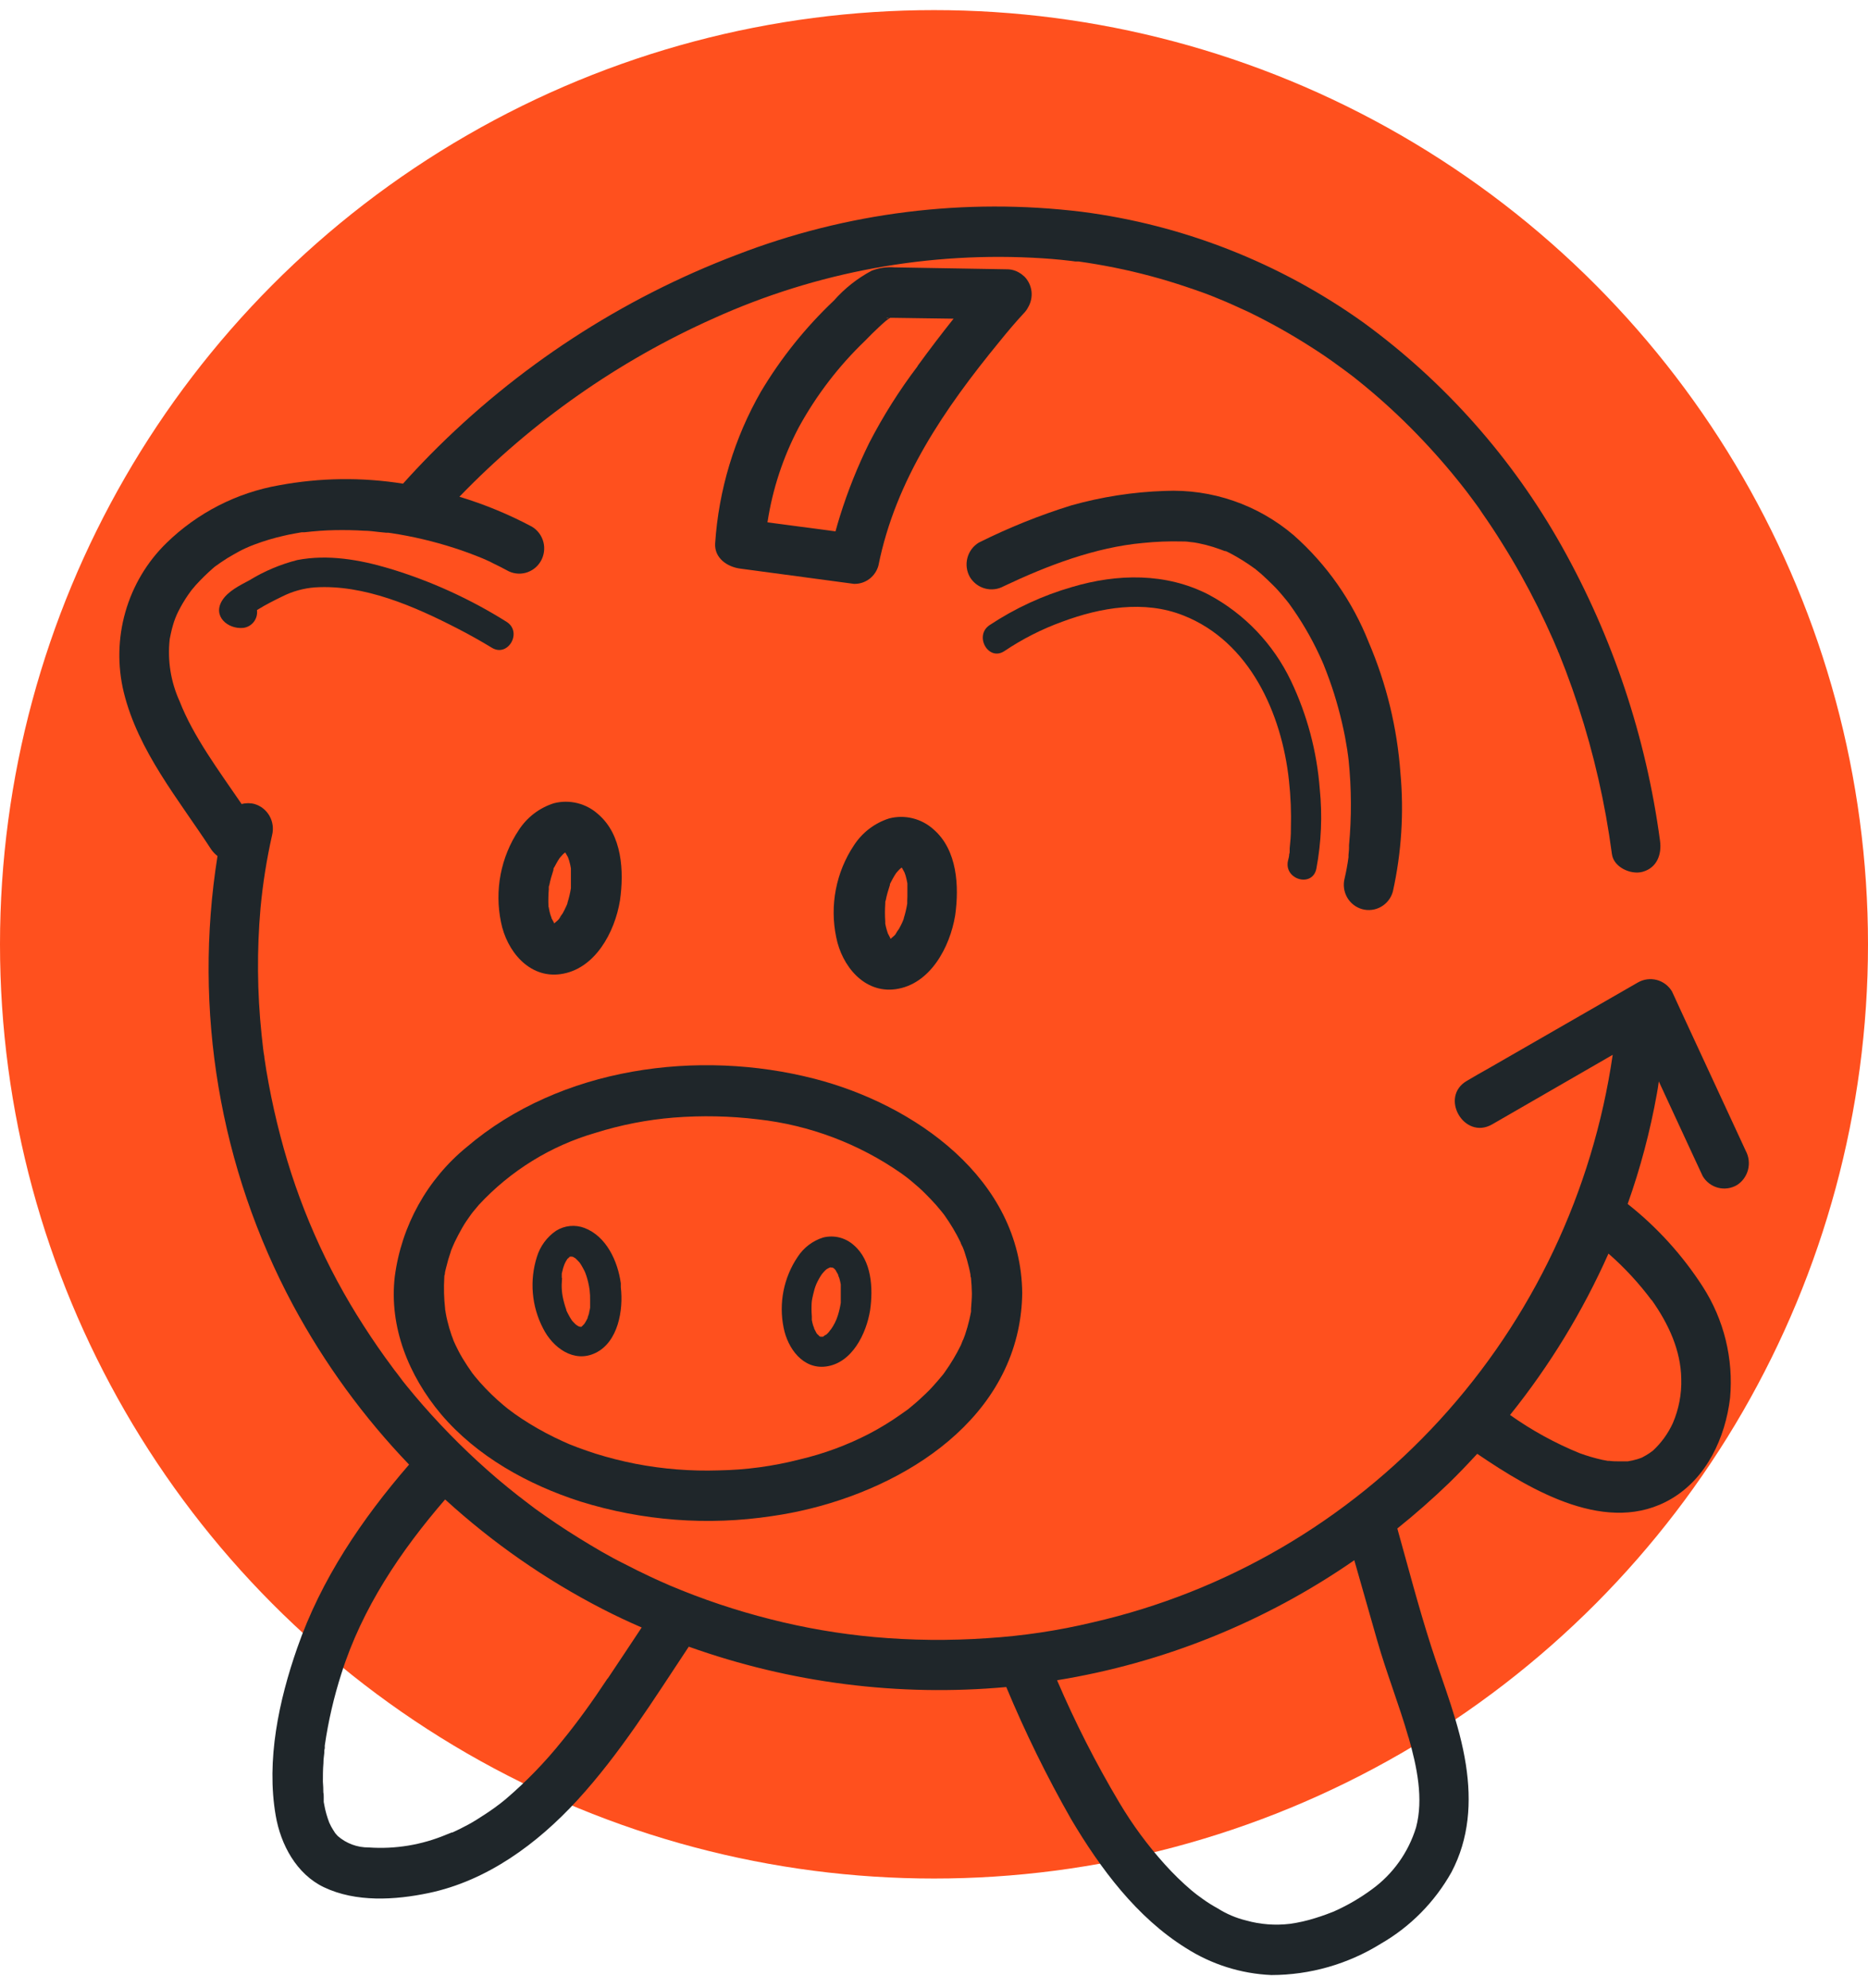 <?xml version="1.0" encoding="UTF-8"?>
<svg xmlns="http://www.w3.org/2000/svg" width="94" height="100" viewBox="0 0 94 100" fill="none">
  <circle cx="47" cy="47.509" r="47" fill="#FF501E"></circle>
  <g clip-path="url(#clip0_1081_3485)">
    <path d="M87.848 57.898L84.607 50.902L84.139 49.883C83.968 49.595 83.692 49.386 83.371 49.301C83.049 49.217 82.708 49.263 82.419 49.429L74.91 53.748C74.53 53.956 74.18 54.164 73.819 54.375C72.415 55.183 73.678 57.375 75.085 56.568L81.153 53.068C80.151 59.941 77.116 66.347 72.446 71.443C67.776 76.54 61.69 80.088 54.989 81.621C53.239 82.04 51.457 82.306 49.663 82.418C47.775 82.548 45.88 82.529 43.995 82.36C42.234 82.2 40.489 81.9 38.776 81.464C37.038 81.026 35.337 80.455 33.686 79.756L33.617 79.725L33.267 79.571C33.073 79.487 32.887 79.398 32.689 79.306C32.267 79.11 31.852 78.902 31.438 78.687C30.654 78.302 29.886 77.844 29.132 77.379C28.379 76.914 27.653 76.425 26.938 75.91L26.431 75.525L26.234 75.371L26.062 75.241C25.709 74.964 25.363 74.679 25.02 74.391C23.687 73.252 22.437 72.016 21.281 70.695C21.007 70.383 20.737 70.06 20.474 69.737C20.341 69.575 20.212 69.414 20.094 69.248C20.041 69.183 19.991 69.118 19.942 69.048C19.892 68.979 19.839 68.918 19.908 69.01L19.759 68.806C19.246 68.121 18.759 67.414 18.295 66.691C16.403 63.76 14.99 60.541 14.11 57.156C13.879 56.279 13.682 55.395 13.517 54.502C13.437 54.075 13.365 53.645 13.304 53.214C13.304 53.129 13.277 53.041 13.266 52.952C13.254 52.864 13.247 52.802 13.243 52.771C13.216 52.533 13.186 52.291 13.163 52.052C12.942 49.934 12.924 47.8 13.11 45.679C13.226 44.446 13.42 43.222 13.692 42.014C13.773 41.69 13.728 41.346 13.565 41.055C13.402 40.764 13.134 40.548 12.817 40.452C12.601 40.393 12.374 40.393 12.159 40.452C11.018 38.779 9.724 37.048 9.039 35.283C8.592 34.304 8.42 33.22 8.541 32.148C8.541 32.148 8.602 31.852 8.598 31.871C8.629 31.729 8.663 31.587 8.705 31.448C8.773 31.209 8.864 30.978 8.975 30.756C9.119 30.471 9.282 30.196 9.462 29.933L9.629 29.702C9.652 29.675 9.815 29.475 9.838 29.452C10.119 29.142 10.418 28.85 10.732 28.575C10.751 28.562 10.769 28.546 10.786 28.529L10.831 28.494L11.109 28.298C11.325 28.148 11.548 28.009 11.778 27.883C11.976 27.771 12.159 27.668 12.379 27.571L12.581 27.483L12.817 27.391C13.286 27.215 13.766 27.071 14.255 26.96C14.445 26.914 14.635 26.875 14.829 26.841L15.179 26.779H15.251H15.316C15.834 26.721 16.351 26.679 16.872 26.671C17.393 26.664 17.846 26.671 18.329 26.702C18.572 26.702 18.816 26.737 19.059 26.764L19.44 26.802H19.542L19.71 26.825C20.775 26.988 21.826 27.236 22.852 27.567C23.339 27.721 23.818 27.902 24.29 28.095L24.457 28.168C24.59 28.225 24.72 28.287 24.838 28.352C25.058 28.456 25.279 28.571 25.496 28.687C25.783 28.857 26.126 28.904 26.448 28.819C26.77 28.733 27.045 28.522 27.213 28.231C27.381 27.94 27.428 27.594 27.344 27.268C27.259 26.943 27.05 26.664 26.762 26.494C25.599 25.875 24.378 25.372 23.118 24.991C26.777 21.202 31.12 18.156 35.911 16.017C41.106 13.669 46.787 12.631 52.466 12.995C52.775 13.014 53.087 13.041 53.395 13.071L53.92 13.129L54.117 13.156H54.281C54.89 13.241 55.494 13.345 56.099 13.467C57.306 13.71 58.496 14.029 59.664 14.421C60.234 14.614 60.805 14.806 61.364 15.048L61.672 15.175L61.98 15.31C62.262 15.435 62.543 15.564 62.825 15.694C63.896 16.214 64.936 16.796 65.94 17.437C66.448 17.757 66.937 18.092 67.409 18.441C67.641 18.606 67.869 18.779 68.097 18.952C68.117 18.969 68.137 18.984 68.158 18.998L68.276 19.095L68.656 19.402C69.574 20.157 70.449 20.964 71.277 21.817C72.109 22.672 72.895 23.571 73.632 24.51L73.811 24.741L74.039 25.044C74.225 25.298 74.419 25.548 74.587 25.814C74.934 26.309 75.268 26.814 75.587 27.329C76.238 28.364 76.835 29.433 77.379 30.525C77.653 31.079 77.914 31.638 78.163 32.202C78.224 32.341 78.281 32.479 78.338 32.614L78.391 32.737C78.391 32.764 78.429 32.833 78.437 32.844C78.555 33.145 78.676 33.444 78.79 33.745C79.687 36.112 80.364 38.558 80.814 41.052C80.928 41.687 81.027 42.321 81.115 42.975C81.202 43.629 82.066 44.025 82.659 43.86C83.382 43.66 83.629 42.983 83.534 42.298C82.835 37.085 81.156 32.055 78.589 27.479C76.103 23.05 72.703 19.214 68.618 16.233C64.416 13.23 59.549 11.315 54.444 10.656C48.561 9.938 42.594 10.682 37.06 12.825C31.27 15.026 26.012 18.456 21.642 22.883C21.178 23.355 20.724 23.838 20.28 24.333C18.212 24.004 16.104 24.031 14.046 24.414C11.91 24.787 9.934 25.8 8.374 27.321C7.398 28.274 6.687 29.468 6.31 30.786C5.934 32.103 5.905 33.497 6.228 34.829C6.959 37.798 8.986 40.214 10.622 42.725C10.711 42.856 10.82 42.971 10.945 43.068C9.71 50.819 11.047 58.766 14.749 65.668C16.326 68.594 18.29 71.291 20.585 73.683C18.215 76.421 16.157 79.452 14.955 82.914C14.034 85.552 13.391 88.552 13.874 91.341C14.125 92.806 14.921 94.287 16.297 94.945C17.91 95.714 19.873 95.594 21.578 95.237C24.518 94.618 27.04 92.76 29.049 90.571C31.206 88.221 32.898 85.498 34.66 82.844C39.779 84.673 45.229 85.366 50.637 84.875C51.589 87.159 52.68 89.382 53.904 91.529C55.377 94.01 57.195 96.456 59.664 97.998C60.959 98.828 62.446 99.298 63.977 99.364C65.925 99.362 67.835 98.815 69.493 97.783C70.973 96.93 72.198 95.689 73.039 94.191C73.933 92.498 74.054 90.652 73.765 88.783C73.446 86.718 72.643 84.779 72.008 82.798C71.373 80.817 70.867 78.871 70.315 76.898C71.213 76.178 72.078 75.418 72.909 74.618C73.4 74.141 73.872 73.644 74.336 73.141C77.075 75.006 80.928 77.283 84.109 75.402C85.889 74.352 86.821 72.325 87.06 70.329C87.237 68.359 86.752 66.386 85.683 64.729C84.66 63.142 83.383 61.737 81.906 60.571C82.548 58.763 83.041 56.904 83.378 55.014C83.416 54.81 83.443 54.629 83.473 54.406L85.208 58.152C85.368 58.491 85.524 58.829 85.68 59.167C85.849 59.457 86.125 59.667 86.447 59.753C86.768 59.838 87.11 59.792 87.399 59.625C87.678 59.45 87.879 59.173 87.963 58.852C88.046 58.531 88.005 58.19 87.848 57.898ZM30.578 84.437C29.817 85.591 29.056 86.648 28.273 87.602C27.419 88.666 26.467 89.646 25.431 90.529L25.172 90.737L24.86 90.968C24.579 91.171 24.294 91.352 23.997 91.541C23.7 91.729 23.438 91.864 23.149 92.01L22.768 92.191H22.734L22.453 92.302C21.22 92.819 19.885 93.039 18.553 92.945C17.981 92.951 17.427 92.746 16.994 92.368L16.868 92.225C16.796 92.114 16.727 92.006 16.663 91.891L16.568 91.695C16.514 91.552 16.465 91.41 16.423 91.26C16.381 91.11 16.358 91.01 16.332 90.875C16.305 90.741 16.305 90.729 16.29 90.656V90.541C16.29 90.494 16.29 90.433 16.29 90.418C16.29 90.337 16.29 90.26 16.271 90.179C16.271 90 16.263 89.819 16.248 89.637C16.248 89.329 16.248 89.017 16.275 88.71C16.275 88.541 16.297 88.375 16.317 88.206C16.317 88.121 16.317 88.041 16.343 87.956V87.817C16.521 86.59 16.801 85.379 17.18 84.198C18.219 80.906 20.166 78.021 22.399 75.437C24.781 77.613 27.436 79.462 30.296 80.937C30.951 81.275 31.616 81.587 32.29 81.879C31.712 82.745 31.152 83.602 30.578 84.452V84.437ZM70.878 87.398C71.308 88.894 71.639 90.502 71.258 91.937C70.873 93.192 70.093 94.286 69.037 95.052C68.454 95.482 67.828 95.849 67.169 96.144L67.127 96.164L67.07 96.187L66.747 96.31C66.56 96.379 66.366 96.445 66.176 96.502C65.765 96.632 65.344 96.727 64.917 96.787C64.175 96.877 63.423 96.82 62.703 96.618C62.195 96.494 61.711 96.287 61.269 96.006C61.015 95.868 60.776 95.718 60.55 95.556L60.227 95.321C60.227 95.321 60.017 95.152 59.976 95.121C59.49 94.708 59.032 94.262 58.606 93.787C57.746 92.832 56.981 91.794 56.324 90.687C55.146 88.708 54.1 86.653 53.193 84.533C58.559 83.663 63.667 81.6 68.15 78.495C68.531 79.829 68.911 81.164 69.292 82.498C69.767 84.168 70.406 85.76 70.878 87.414V87.398ZM83.108 65.394C83.987 66.633 84.58 67.96 84.603 69.364C84.627 70.132 84.481 70.897 84.177 71.602C83.938 72.121 83.601 72.588 83.184 72.975C83.04 73.089 82.886 73.189 82.724 73.275L82.617 73.333C82.541 73.364 82.461 73.391 82.385 73.414C82.228 73.461 82.068 73.497 81.906 73.521H81.834H81.51C81.332 73.521 81.156 73.521 80.981 73.495H80.94H80.902L80.632 73.445C80.244 73.358 79.863 73.246 79.49 73.11C78.254 72.606 77.078 71.961 75.987 71.187C77.979 68.709 79.644 65.98 80.94 63.068C81.743 63.768 82.469 64.554 83.108 65.41V65.394Z" fill="#1F262A"></path>
    <path d="M64.898 42.683C64.898 42.721 64.898 42.764 64.898 42.802C64.898 42.841 64.898 42.941 64.875 42.964C64.875 43.083 64.837 43.202 64.81 43.318C64.616 44.26 66.047 44.664 66.241 43.702C66.49 42.38 66.547 41.029 66.412 39.691C66.267 37.804 65.776 35.961 64.963 34.256C64.076 32.4 62.626 30.88 60.824 29.918C58.671 28.806 56.225 28.856 53.946 29.533C52.472 29.957 51.07 30.606 49.788 31.456C49.005 31.994 49.743 33.294 50.549 32.752C51.454 32.144 52.428 31.649 53.452 31.279C55.384 30.56 57.571 30.183 59.538 30.96C62.886 32.271 64.506 35.902 64.864 39.287C64.951 40.082 64.982 40.883 64.959 41.683C64.963 42.025 64.932 42.364 64.898 42.683Z" fill="#1F262A"></path>
    <path d="M67.858 43.017C67.858 43.056 67.858 43.087 67.858 43.106V43.129C67.831 43.31 67.804 43.514 67.77 43.679C67.736 43.844 67.709 44.01 67.667 44.175C67.579 44.5 67.621 44.847 67.785 45.141C67.95 45.434 68.223 45.649 68.544 45.739C68.865 45.828 69.209 45.785 69.499 45.619C69.789 45.453 70.002 45.177 70.091 44.852C70.525 42.895 70.653 40.88 70.471 38.883C70.307 36.62 69.768 34.4 68.877 32.318C68.058 30.247 66.766 28.402 65.107 26.933C63.298 25.389 60.979 24.591 58.614 24.698C57.019 24.75 55.437 24.996 53.901 25.429C52.305 25.925 50.752 26.55 49.256 27.298C48.971 27.47 48.764 27.748 48.68 28.073C48.596 28.397 48.641 28.742 48.807 29.033C48.978 29.316 49.249 29.521 49.566 29.607C49.882 29.693 50.219 29.652 50.507 29.494C52.721 28.444 55.125 27.533 57.514 27.317C58.164 27.25 58.817 27.224 59.47 27.241C59.591 27.241 59.709 27.241 59.85 27.264L60.093 27.291L60.325 27.333L60.706 27.421C60.946 27.483 61.178 27.556 61.41 27.641L61.634 27.725H61.68L61.881 27.821C62.311 28.047 62.725 28.304 63.118 28.591L63.171 28.625L63.217 28.668L63.475 28.883C63.673 29.056 63.856 29.241 64.05 29.429C64.244 29.617 64.365 29.76 64.514 29.933L64.734 30.198L64.845 30.337C65.449 31.162 65.97 32.045 66.401 32.975L66.549 33.302C66.568 33.352 66.591 33.398 66.61 33.448C66.713 33.702 66.811 33.96 66.903 34.218C67.07 34.679 67.215 35.148 67.344 35.621C67.473 36.094 67.588 36.583 67.683 37.071C67.724 37.291 67.762 37.51 67.797 37.733C67.797 37.767 67.827 37.944 67.835 38.006C67.842 38.068 67.861 38.214 67.865 38.252C68.01 39.675 68.017 41.109 67.884 42.533C67.892 42.71 67.873 42.864 67.858 43.017ZM66.621 33.452C66.598 33.394 66.621 33.417 66.621 33.452V33.452Z" fill="#1F262A"></path>
    <path d="M14.201 30.01C14.713 29.752 15.27 29.596 15.841 29.552C18.321 29.391 20.866 30.51 23.031 31.625C23.613 31.925 24.172 32.237 24.742 32.583C25.556 33.094 26.302 31.814 25.503 31.291C23.657 30.13 21.665 29.224 19.58 28.598C18.097 28.156 16.499 27.879 14.962 28.175C14.111 28.392 13.297 28.735 12.547 29.195C12.079 29.445 11.47 29.741 11.177 30.214C10.687 31.01 11.47 31.656 12.223 31.591C12.329 31.581 12.431 31.549 12.524 31.498C12.617 31.448 12.699 31.378 12.765 31.295C12.832 31.211 12.88 31.115 12.909 31.012C12.937 30.909 12.945 30.801 12.931 30.695L12.999 30.652C13.383 30.414 13.791 30.21 14.201 30.01Z" fill="#1F262A"></path>
    <path d="M29.205 75.541C32.323 76.513 35.617 76.764 38.844 76.275C43.949 75.552 50.013 72.514 51.226 66.948C51.36 66.329 51.431 65.698 51.439 65.064C51.394 59.294 45.992 55.56 40.982 54.271C35.135 52.767 28.2 53.687 23.483 57.71C21.498 59.333 20.203 61.663 19.866 64.221C19.569 66.767 20.577 69.221 22.19 71.144C23.993 73.271 26.568 74.694 29.205 75.541ZM48.883 65.844C48.86 66.01 48.883 65.91 48.883 65.844V65.844ZM22.357 64.267C22.357 64.218 22.357 64.164 22.384 64.114C22.384 63.991 22.43 63.867 22.456 63.748C22.518 63.488 22.593 63.231 22.681 62.979C22.681 62.948 22.745 62.802 22.772 62.737L22.882 62.487C23 62.241 23.13 61.998 23.263 61.764C23.396 61.529 23.54 61.329 23.692 61.114L23.75 61.037L23.803 60.968L24.096 60.617C25.692 58.895 27.721 57.643 29.965 56.994C31.248 56.591 32.571 56.333 33.91 56.225C35.32 56.115 36.736 56.144 38.14 56.314C40.736 56.602 43.22 57.539 45.368 59.041L45.672 59.267L45.885 59.441C46.114 59.633 46.338 59.825 46.551 60.041C46.764 60.256 46.931 60.425 47.11 60.629C47.198 60.729 47.285 60.833 47.369 60.937C47.387 60.956 47.404 60.976 47.418 60.998L47.517 61.125C47.827 61.559 48.101 62.018 48.335 62.498C48.335 62.541 48.419 62.691 48.445 62.744C48.472 62.798 48.522 62.948 48.537 62.991C48.623 63.243 48.697 63.5 48.757 63.76C48.788 63.879 48.811 64.002 48.834 64.125C48.834 64.175 48.834 64.229 48.86 64.279C48.885 64.535 48.901 64.801 48.906 65.075C48.906 65.329 48.883 65.579 48.864 65.844V65.868C48.864 65.91 48.864 65.948 48.864 65.987C48.834 66.125 48.811 66.267 48.776 66.406C48.719 66.648 48.651 66.887 48.571 67.125C48.541 67.218 48.502 67.31 48.468 67.402C48.468 67.368 48.381 67.61 48.354 67.671C48.12 68.15 47.846 68.608 47.536 69.041C47.514 69.075 47.49 69.109 47.464 69.141L47.426 69.187C47.339 69.291 47.255 69.394 47.167 69.494C46.977 69.714 46.787 69.925 46.57 70.129C46.353 70.333 46.163 70.514 45.95 70.687C45.904 70.729 45.653 70.933 45.703 70.894L45.322 71.164C44.82 71.519 44.295 71.84 43.751 72.125C42.637 72.703 41.456 73.14 40.236 73.425C38.905 73.767 37.539 73.952 36.166 73.975C34.763 74.021 33.36 73.91 31.982 73.644C31.306 73.511 30.638 73.342 29.981 73.137C29.672 73.037 29.368 72.933 29.068 72.821C28.687 72.679 28.604 72.641 28.307 72.506C27.734 72.246 27.178 71.95 26.641 71.621C26.393 71.468 26.146 71.306 25.907 71.137L25.56 70.879L25.37 70.725C24.933 70.361 24.523 69.964 24.145 69.537L23.887 69.233L23.803 69.125L23.772 69.087C23.601 68.844 23.434 68.598 23.282 68.344C23.13 68.091 23.034 67.898 22.924 67.671L22.825 67.452C22.825 67.433 22.741 67.225 22.723 67.175C22.643 66.941 22.57 66.698 22.513 66.456C22.479 66.317 22.449 66.179 22.426 66.037C22.426 65.987 22.407 65.933 22.399 65.879V65.844C22.34 65.321 22.326 64.793 22.357 64.267Z" fill="#1F262A"></path>
    <path d="M25.21 46.391C25.492 47.829 26.614 49.225 28.197 49.01C29.939 48.775 30.939 46.898 31.198 45.302C31.407 43.837 31.312 42.002 30.102 40.964C29.804 40.695 29.446 40.503 29.058 40.407C28.67 40.31 28.265 40.311 27.877 40.41C27.146 40.639 26.518 41.119 26.101 41.767C25.654 42.439 25.346 43.194 25.193 43.988C25.04 44.782 25.046 45.599 25.21 46.391ZM27.873 46.502C27.656 46.468 27.79 46.502 27.873 46.502V46.502ZM28.219 46.191L28.197 46.218C28.238 46.144 28.33 46.064 28.216 46.191H28.219ZM28.535 45.602C28.471 45.794 28.505 45.667 28.535 45.602V45.602ZM28.634 43.167C28.668 43.233 28.703 43.291 28.634 43.167V43.167ZM27.615 44.714C27.617 44.703 27.617 44.693 27.615 44.683C27.615 44.633 27.615 44.579 27.641 44.537C27.668 44.402 27.698 44.271 27.733 44.152C27.767 44.033 27.812 43.902 27.85 43.767C27.849 43.752 27.849 43.737 27.85 43.721C27.85 43.679 27.892 43.637 27.911 43.598C27.965 43.494 28.022 43.391 28.082 43.291L28.162 43.167C28.219 43.106 28.269 43.041 28.33 42.979L28.394 42.921L28.448 42.891C28.489 42.971 28.539 43.048 28.581 43.125L28.642 43.302C28.679 43.428 28.708 43.557 28.729 43.687C28.731 43.726 28.731 43.766 28.729 43.806V43.856C28.729 44.017 28.729 44.179 28.729 44.341V44.544C28.729 44.571 28.729 44.637 28.729 44.687C28.69 44.932 28.633 45.173 28.558 45.41C28.558 45.464 28.524 45.517 28.505 45.568C28.486 45.617 28.337 45.921 28.314 45.952C28.248 46.036 28.19 46.127 28.14 46.221L28.079 46.291C28.037 46.337 27.945 46.398 27.896 46.456L27.873 46.433V46.414L27.752 46.194C27.752 46.141 27.717 46.091 27.702 46.037C27.668 45.927 27.642 45.815 27.622 45.702C27.622 45.702 27.622 45.652 27.599 45.617C27.601 45.607 27.601 45.597 27.599 45.587C27.587 45.296 27.594 45.004 27.618 44.714H27.615Z" fill="#1F262A"></path>
    <path d="M44.744 41.175C44.014 41.406 43.386 41.886 42.968 42.533C42.522 43.203 42.214 43.957 42.061 44.749C41.908 45.542 41.914 46.358 42.078 47.148C42.359 48.587 43.481 49.983 45.064 49.767C46.806 49.529 47.803 47.652 48.065 46.056C48.271 44.594 48.179 42.76 46.97 41.721C46.671 41.453 46.312 41.263 45.924 41.168C45.536 41.072 45.131 41.075 44.744 41.175ZM45.505 43.933C45.539 43.998 45.574 44.06 45.505 43.933V43.933ZM45.322 43.637C45.322 43.637 45.288 43.641 45.315 43.637H45.322ZM44.744 47.271C44.527 47.237 44.661 47.271 44.744 47.271V47.271ZM45.09 46.956L45.068 46.983C45.106 46.914 45.182 46.833 45.083 46.956H45.09ZM45.402 46.367C45.342 46.564 45.376 46.437 45.402 46.367V46.367ZM45.653 45.318C45.653 45.348 45.653 45.414 45.653 45.464C45.613 45.708 45.556 45.95 45.482 46.187C45.482 46.241 45.444 46.291 45.429 46.344C45.414 46.398 45.262 46.694 45.239 46.729C45.173 46.815 45.114 46.906 45.064 47.002L45.003 47.071C44.961 47.117 44.87 47.175 44.82 47.233L44.797 47.206C44.799 47.2 44.799 47.193 44.797 47.187C44.76 47.114 44.721 47.037 44.68 46.964L44.63 46.81C44.596 46.699 44.569 46.586 44.547 46.471C44.548 46.444 44.548 46.417 44.547 46.391C44.547 46.391 44.547 46.391 44.547 46.356C44.527 46.061 44.527 45.766 44.547 45.471C44.545 45.46 44.545 45.448 44.547 45.437C44.547 45.387 44.547 45.333 44.573 45.291C44.596 45.16 44.63 45.025 44.664 44.906C44.699 44.787 44.74 44.656 44.782 44.521V44.479C44.805 44.437 44.828 44.394 44.847 44.352C44.9 44.248 44.957 44.144 45.018 44.044L45.098 43.921C45.151 43.86 45.205 43.794 45.265 43.737L45.33 43.679L45.38 43.648C45.421 43.729 45.471 43.806 45.513 43.887L45.574 44.06C45.608 44.183 45.638 44.314 45.661 44.444C45.663 44.483 45.663 44.521 45.661 44.56V44.61C45.661 44.771 45.661 44.937 45.661 45.098L45.653 45.318Z" fill="#1F262A"></path>
    <path d="M41.568 68.748C42.876 68.575 43.595 67.098 43.785 65.918C43.941 64.821 43.873 63.421 42.964 62.644C42.757 62.458 42.508 62.325 42.239 62.258C41.97 62.191 41.688 62.192 41.419 62.26C40.893 62.425 40.44 62.77 40.137 63.237C39.789 63.753 39.548 64.335 39.427 64.947C39.306 65.56 39.308 66.191 39.434 66.802C39.639 67.844 40.411 68.902 41.568 68.748ZM42.222 64.141C42.222 64.168 42.249 64.194 42.222 64.141V64.141ZM40.845 65.529C40.85 65.454 40.862 65.379 40.879 65.306C40.902 65.198 40.925 65.091 40.955 64.983C40.996 64.804 41.059 64.631 41.142 64.468C41.184 64.383 41.233 64.298 41.282 64.218C41.306 64.178 41.331 64.139 41.358 64.102C41.412 64.037 41.465 63.975 41.522 63.917C41.579 63.86 41.587 63.867 41.613 63.841C41.658 63.821 41.702 63.798 41.743 63.771H41.785C41.651 63.806 41.819 63.737 41.823 63.771H41.853H41.895L41.967 63.814L42.043 63.891C42.077 63.971 42.138 64.048 42.176 64.129C42.176 64.187 42.218 64.248 42.237 64.31C42.267 64.412 42.291 64.516 42.309 64.621C42.309 64.621 42.309 64.679 42.309 64.706C42.309 64.733 42.309 64.825 42.309 64.837C42.309 64.968 42.309 65.102 42.309 65.221V65.383C42.309 65.383 42.309 65.521 42.309 65.544C42.277 65.757 42.228 65.966 42.165 66.171C42.085 66.429 41.964 66.672 41.807 66.891C41.807 66.871 41.72 67.006 41.697 67.029C41.654 67.076 41.608 67.119 41.56 67.16C41.56 67.133 41.45 67.221 41.419 67.248H41.351H41.317H41.279L41.21 67.206C41.21 67.179 41.161 67.156 41.138 67.129L41.111 67.102L41.081 67.056L40.971 66.844C40.971 66.791 40.932 66.737 40.917 66.683C40.89 66.593 40.868 66.502 40.852 66.41C40.852 66.371 40.852 66.337 40.852 66.302C40.851 66.28 40.851 66.258 40.852 66.237C40.833 65.996 40.831 65.754 40.845 65.514V65.529Z" fill="#1F262A"></path>
    <path d="M29.965 68.067C31.107 67.517 31.377 65.902 31.24 64.764C31.242 64.73 31.242 64.697 31.24 64.664C31.242 64.63 31.242 64.597 31.24 64.564C31.088 63.452 30.517 62.202 29.414 61.779C29.18 61.69 28.929 61.657 28.68 61.681C28.432 61.706 28.192 61.788 27.98 61.921C27.52 62.235 27.181 62.697 27.017 63.233C26.83 63.822 26.761 64.444 26.814 65.06C26.866 65.677 27.041 66.277 27.325 66.825C27.816 67.806 28.881 68.591 29.965 68.067ZM29.459 66.598C29.422 66.66 29.437 66.629 29.459 66.598V66.598ZM28.269 64.291C28.27 64.261 28.27 64.232 28.269 64.202C28.269 64.168 28.269 64.087 28.269 64.075C28.289 63.983 28.312 63.891 28.337 63.798L28.398 63.621C28.424 63.558 28.454 63.496 28.489 63.437C28.512 63.402 28.535 63.367 28.554 63.333C28.611 63.279 28.737 63.194 28.6 63.275C28.629 63.26 28.657 63.242 28.683 63.221H28.737H28.79L28.858 63.244C28.888 63.267 28.92 63.287 28.954 63.302C29.03 63.375 29.098 63.444 29.167 63.521C29.198 63.563 29.227 63.607 29.254 63.652C29.315 63.756 29.372 63.86 29.425 63.968L29.459 64.052L29.505 64.179C29.581 64.409 29.635 64.646 29.669 64.887C29.691 65.073 29.7 65.261 29.695 65.448C29.695 65.548 29.695 65.644 29.695 65.744C29.696 65.76 29.696 65.775 29.695 65.791C29.684 65.863 29.669 65.935 29.65 66.006C29.65 66.094 29.6 66.183 29.574 66.271V66.302L29.528 66.394C29.491 66.466 29.451 66.535 29.406 66.602L29.307 66.706H29.33H29.303C29.281 66.733 29.258 66.741 29.262 66.733H29.296L29.25 66.752H29.205C29.14 66.752 29.148 66.725 29.205 66.752L29.125 66.733L29.034 66.679L29.007 66.66L28.957 66.621C28.896 66.564 28.843 66.502 28.786 66.441C28.786 66.441 28.725 66.352 28.699 66.306C28.672 66.26 28.604 66.141 28.562 66.056C28.538 66.012 28.516 65.967 28.497 65.921C28.497 65.921 28.497 65.921 28.497 65.891C28.419 65.675 28.358 65.454 28.314 65.229C28.278 65.032 28.262 64.833 28.265 64.633C28.27 64.51 28.276 64.394 28.284 64.287L28.269 64.291Z" fill="#1F262A"></path>
    <path d="M29.231 66.741H29.288H29.315C29.292 66.741 29.273 66.741 29.269 66.741C29.257 66.738 29.244 66.738 29.231 66.741Z" fill="#1F262A"></path>
    <path d="M29.38 66.691C29.349 66.691 29.334 66.718 29.334 66.721L29.38 66.691Z" fill="#1F262A"></path>
    <path d="M51.519 15.76C51.606 15.672 51.68 15.57 51.736 15.46C51.878 15.219 51.938 14.938 51.906 14.66C51.873 14.382 51.751 14.122 51.557 13.921C51.522 13.889 51.485 13.858 51.447 13.829L51.379 13.775L51.34 13.752C51.142 13.618 50.909 13.547 50.671 13.548L45.011 13.452C44.623 13.42 44.233 13.476 43.869 13.617C43.151 13.997 42.506 14.505 41.967 15.117C40.538 16.468 39.3 18.012 38.289 19.706C36.953 22.037 36.165 24.648 35.987 27.337C35.942 28.083 36.604 28.521 37.243 28.606L42.975 29.375C43.253 29.382 43.524 29.295 43.747 29.127C43.969 28.96 44.13 28.722 44.204 28.452C45.068 24.137 47.536 20.552 50.291 17.191C50.694 16.691 51.101 16.21 51.519 15.76ZM44.649 16.002H44.733C44.712 16.014 44.688 16.02 44.664 16.02C44.64 16.02 44.617 16.014 44.596 16.002H44.649ZM46.171 18.429C45.254 19.638 44.442 20.925 43.744 22.275C43.157 23.464 42.663 24.697 42.268 25.964C42.188 26.218 42.116 26.471 42.043 26.733L38.62 26.279C38.875 24.605 39.409 22.988 40.198 21.494C41.08 19.886 42.2 18.422 43.519 17.156C43.755 16.914 43.991 16.675 44.238 16.448C44.349 16.344 44.459 16.244 44.573 16.148L44.687 16.06L44.794 15.991H45.011L47.985 16.033C47.365 16.81 46.76 17.606 46.175 18.41L46.171 18.429Z" fill="#1F262A"></path>
  </g>
  <defs>
    <clipPath id="clip0_1081_3485">
      <rect width="82" height="89" fill="white" transform="translate(6 10.375)"></rect>
    </clipPath>
  </defs>
</svg>
